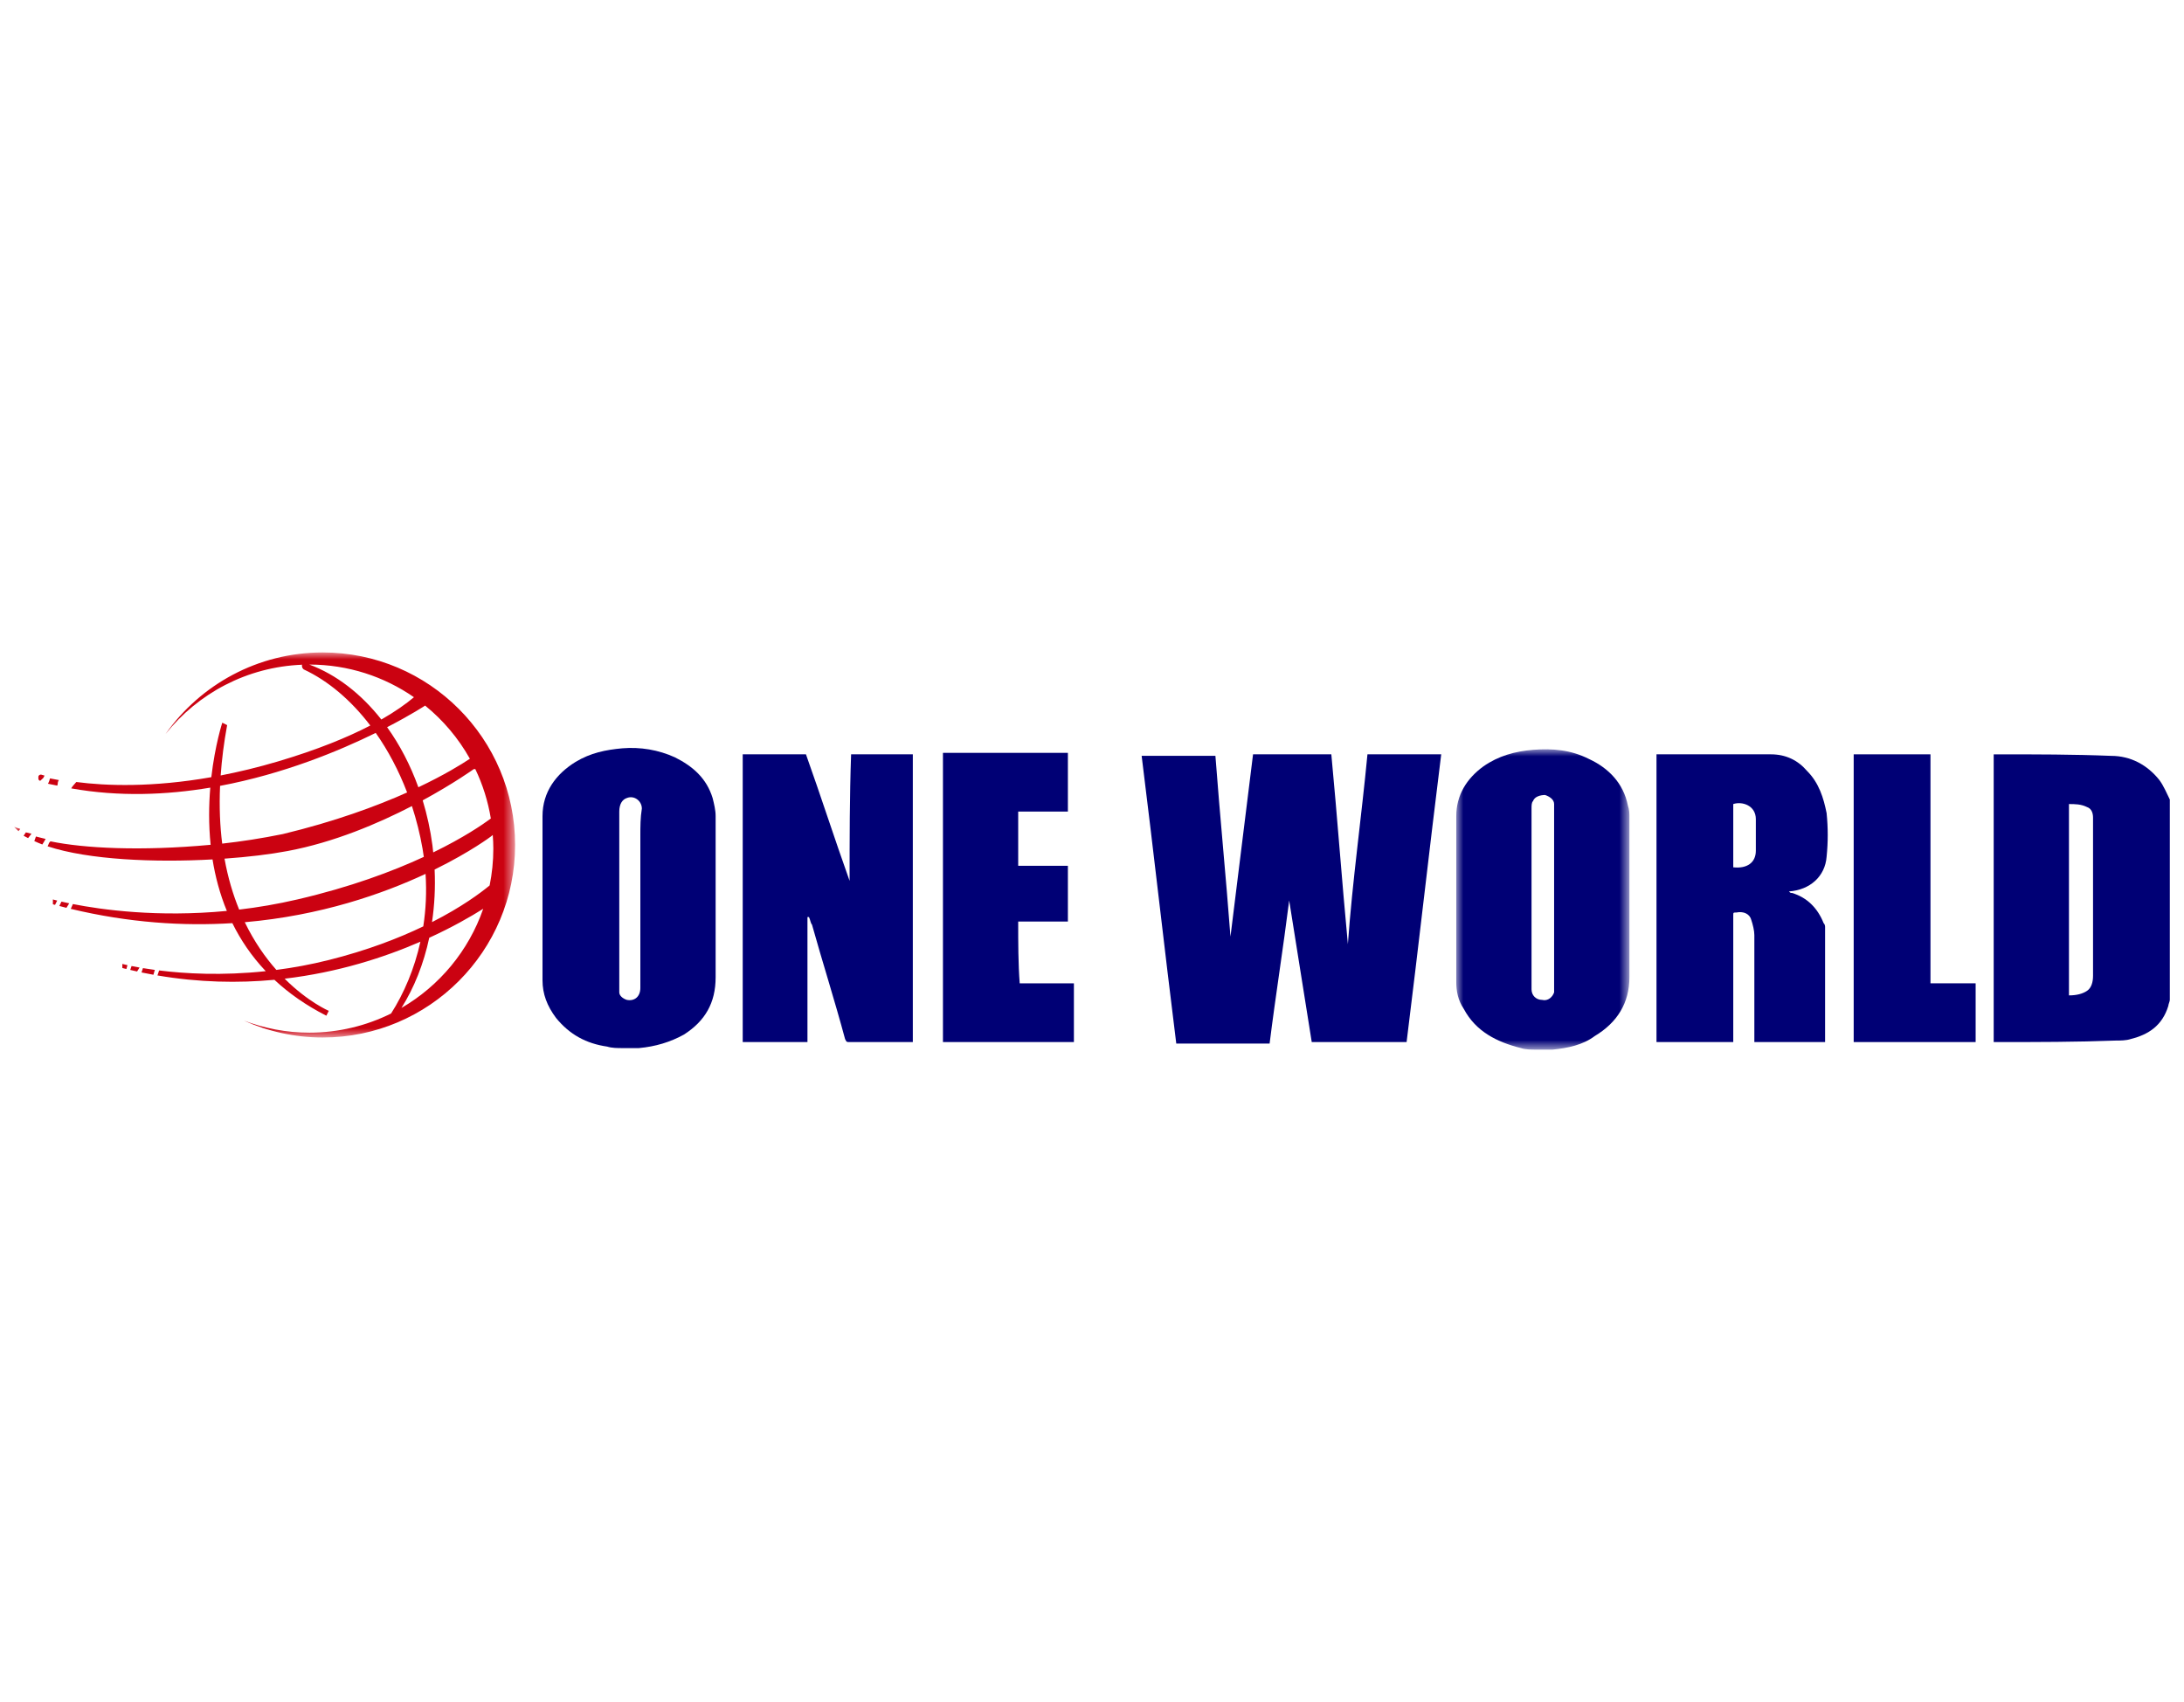 <?xml version="1.0" encoding="UTF-8"?>
<svg width="154px" height="120px" viewBox="0 0 154 120" version="1.1" xmlns="http://www.w3.org/2000/svg" xmlns:xlink="http://www.w3.org/1999/xlink">
    <title>*项目素材/Carrier LOGO/OneWorld</title>
    <defs>
        <polygon id="path-1" points="0 0 12.208 0 12.208 21.171 0 21.171"></polygon>
        <polygon id="path-3" points="5.27356761e-16 0 35.321 0 35.321 27.147 5.27356761e-16 27.147"></polygon>
    </defs>
    <g id="*项目素材/Carrier-LOGO/OneWorld" stroke="none" stroke-width="1" fill="none" fill-rule="evenodd">
        <g id="OneWorld" transform="translate(1, 46)">
            <path d="M146.162,23.858 C145.844,24.071 145.419,24.178 144.888,24.178 L144.888,10.689 C145.313,10.689 145.738,10.689 146.162,10.901 C146.48,11.007 146.586,11.326 146.586,11.645 L146.586,22.265 L146.586,22.796 C146.586,23.221 146.48,23.646 146.162,23.858 L146.162,23.858 Z M151.258,8.988 C150.408,7.927 149.24,7.291 147.86,7.291 C145.206,7.184 142.552,7.184 139.899,7.184 L139.581,7.184 L139.581,27.469 L139.899,27.469 C142.659,27.469 145.419,27.469 148.179,27.363 C148.497,27.363 148.922,27.363 149.24,27.256 C150.514,26.938 151.469,26.301 151.894,24.92 C151.894,24.815 152,24.602 152,24.495 L152,10.369 C151.787,9.945 151.576,9.415 151.258,8.99 L151.258,8.988 Z" id="Fill-1" fill="#000075"></path>
            <g id="编组" transform="translate(101.686, 6.829)">
                <mask id="mask-2" fill="white">
                    <use xlink:href="#path-1"></use>
                </mask>
                <g id="Clip-4"></g>
                <path d="M6.899,16.71 L6.899,17.134 C6.794,17.454 6.475,17.772 6.05,17.667 C5.625,17.667 5.307,17.347 5.307,16.923 L5.307,16.604 L5.307,10.445 L5.307,4.178 C5.307,3.965 5.307,3.753 5.414,3.648 C5.52,3.328 5.943,3.221 6.263,3.221 C6.581,3.328 6.899,3.541 6.899,3.86 L6.899,4.178 L6.899,16.71 Z M12.208,4.814 C12.208,4.497 12.208,4.285 12.101,3.965 C11.782,2.373 10.721,1.311 9.341,0.674 C8.067,0.036 6.794,-0.07 5.414,0.036 C4.14,0.143 2.972,0.461 1.911,1.204 C0.743,2.054 0,3.221 0,4.709 L0,16.392 C0,17.03 0.106,17.667 0.531,18.304 C1.38,19.897 2.867,20.641 4.565,21.065 C4.883,21.172 5.307,21.172 5.626,21.172 L6.581,21.172 L6.794,21.172 C7.855,21.065 8.917,20.852 9.766,20.215 C11.357,19.26 12.208,17.878 12.208,16.073 L12.208,4.814 Z" id="Fill-3" fill="#000075" mask="url(#mask-2)"></path>
            </g>
            <path d="M44.153,12.919 L44.153,17.379 L44.153,23.645 C44.153,24.282 43.729,24.602 43.198,24.495 C42.88,24.389 42.667,24.178 42.667,23.964 L42.667,23.538 L42.667,11.219 C42.667,10.689 42.879,10.369 43.198,10.264 C43.729,10.051 44.259,10.476 44.259,11.007 C44.153,11.644 44.153,12.282 44.153,12.919 L44.153,12.919 Z M49.461,11.538 C49.461,11.113 49.354,10.689 49.249,10.264 C48.825,8.884 47.869,8.033 46.594,7.396 C45.427,6.864 44.153,6.654 42.88,6.758 C41.711,6.864 40.65,7.078 39.589,7.715 C38.21,8.564 37.254,9.838 37.254,11.538 L37.254,23.114 C37.254,24.071 37.572,24.92 38.21,25.77 C39.164,26.938 40.332,27.576 41.818,27.789 C42.137,27.894 42.561,27.894 42.88,27.894 L43.835,27.894 L44.047,27.894 C45.215,27.789 46.276,27.469 47.231,26.938 C48.718,25.983 49.461,24.708 49.461,22.902 L49.461,11.538 Z" id="Fill-5" fill="#000075"></path>
            <path d="M94.043,20.565 C93.619,16.105 93.3,11.643 92.876,7.183 L87.356,7.183 C86.824,11.432 86.295,15.787 85.764,20.035 C85.444,15.787 85.021,11.538 84.702,7.29 L79.501,7.29 C80.35,14.087 81.093,20.778 81.942,27.574 L88.524,27.574 C88.948,24.176 89.478,20.885 89.904,17.486 C90.434,20.778 90.965,24.176 91.495,27.47 L98.183,27.47 C99.032,20.672 99.775,13.981 100.624,7.183 L95.423,7.183 C94.999,11.643 94.363,16.105 94.043,20.565" id="Fill-7" fill="#000075"></path>
            <path d="M58.908,16.105 C58.908,16.105 58.802,16.105 58.908,16.105 C57.846,13.131 56.892,10.157 55.83,7.183 L51.371,7.183 L51.371,27.469 L55.936,27.469 L55.936,18.655 L56.041,18.655 C56.148,18.866 56.148,19.079 56.254,19.185 C56.997,21.84 57.846,24.496 58.589,27.257 C58.695,27.469 58.695,27.469 58.908,27.469 L63.048,27.469 L63.366,27.469 L63.366,7.183 L59.014,7.183 C58.908,10.157 58.908,13.131 58.908,16.105" id="Fill-9" fill="#000075"></path>
            <path d="M122.809,13.981 C122.809,14.83 122.173,15.255 121.217,15.148 L121.217,10.688 C121.855,10.477 122.809,10.794 122.809,11.75 L122.809,13.981 Z M126.418,8.352 C125.782,7.608 124.933,7.183 123.871,7.183 L116.123,7.183 L115.804,7.183 L115.804,27.47 L121.217,27.47 L121.217,27.151 L121.217,21.309 L121.217,18.548 C121.217,18.335 121.217,18.335 121.43,18.335 C121.96,18.229 122.385,18.442 122.491,18.866 C122.597,19.186 122.704,19.61 122.704,19.928 L122.704,27.151 L122.704,27.47 L127.692,27.47 L127.692,27.257 L127.692,19.398 C127.692,19.292 127.692,19.186 127.587,19.079 C127.162,18.017 126.419,17.273 125.358,16.956 C125.251,16.956 125.251,16.956 125.145,16.849 C126.631,16.743 127.692,15.788 127.799,14.406 C127.905,13.344 127.905,12.388 127.799,11.326 C127.586,10.264 127.267,9.203 126.419,8.352 L126.418,8.352 Z" id="Fill-11" fill="#000075"></path>
            <path d="M70.796,18.972 L74.3,18.972 L74.3,15.043 L70.796,15.043 L70.796,11.219 L74.3,11.219 L74.3,7.078 L65.49,7.078 L65.49,27.469 L74.724,27.469 L74.724,23.327 L70.902,23.327 C70.796,21.946 70.796,20.46 70.796,18.972" id="Fill-13" fill="#000075"></path>
            <polygon id="Fill-15" fill="#000075" points="135.123 7.183 129.709 7.183 129.709 27.469 138.308 27.469 138.308 23.327 135.123 23.327"></polygon>
            <g id="编组">
                <mask id="mask-4" fill="white">
                    <use xlink:href="#path-3"></use>
                </mask>
                <g id="Clip-18"></g>
                <path d="M3.183,17.874 C3.35,17.918 3.517,17.962 3.684,18.004 L3.882,17.687 C3.672,17.644 3.491,17.602 3.336,17.567 L3.183,17.874 Z M8.979,22.561 C9.26,22.619 9.54,22.673 9.818,22.724 L9.917,22.381 C9.61,22.341 9.33,22.298 9.08,22.256 L8.979,22.561 Z M8.184,22.383 C8.346,22.422 8.505,22.457 8.666,22.493 L8.84,22.215 C8.625,22.177 8.436,22.141 8.277,22.108 L8.184,22.383 Z M7.627,22.249 C7.722,22.273 7.816,22.296 7.911,22.318 L7.988,22.047 C7.754,21.995 7.627,21.961 7.627,21.961 L7.627,22.249 Z M29.463,19.012 C29.638,17.825 29.705,16.583 29.646,15.306 C32.199,14.051 33.615,12.976 33.615,12.976 L33.746,12.87 C33.77,13.188 33.786,13.507 33.786,13.83 C33.786,14.719 33.695,15.587 33.526,16.426 C32.895,16.948 31.561,17.946 29.463,19.012 L29.463,19.012 Z M27.308,25.062 C28.203,23.638 28.875,21.959 29.267,20.116 C30.896,19.372 32.185,18.63 33.073,18.072 C32.048,21.036 29.981,23.511 27.308,25.062 L27.308,25.062 Z M22.202,21.68 C20.918,22.003 19.673,22.229 18.488,22.382 C17.712,21.507 16.927,20.398 16.26,19.019 C21.618,18.555 25.992,17.02 29.007,15.612 C29.091,16.885 29.03,18.126 28.847,19.313 C27.105,20.15 24.901,21.003 22.202,21.68 L22.202,21.68 Z M14.831,14.538 C16.504,14.42 18.046,14.233 19.281,14 C22.554,13.387 25.671,12.057 28.046,10.83 C28.362,11.796 28.616,12.803 28.797,13.844 C28.829,14.036 28.857,14.224 28.884,14.413 C26.669,15.438 23.712,16.545 19.964,17.415 C18.55,17.744 17.177,17.974 15.864,18.13 C15.432,17.076 15.073,15.884 14.831,14.538 L14.831,14.538 Z M14.518,9.406 C18.981,8.566 22.875,6.96 25.494,5.672 C26.367,6.914 27.118,8.33 27.707,9.871 C25.53,10.844 22.617,11.919 18.941,12.805 C17.44,13.11 16.013,13.329 14.668,13.478 C14.512,12.243 14.453,10.888 14.518,9.406 L14.518,9.406 Z M20.813,0.854 L20.817,0.854 C23.556,0.854 26.095,1.706 28.189,3.156 C27.614,3.639 26.865,4.17 25.89,4.729 C24.455,2.905 22.706,1.556 20.813,0.854 L20.813,0.854 Z M32.133,7.494 C31.529,7.898 30.322,8.641 28.5,9.505 C27.935,7.934 27.185,6.506 26.297,5.269 C27.978,4.401 28.958,3.759 28.977,3.746 C30.252,4.78 31.325,6.052 32.133,7.494 L32.133,7.494 Z M32.515,8.222 C33.036,9.308 33.408,10.479 33.61,11.708 C33.024,12.143 31.685,13.058 29.547,14.098 C29.53,13.932 29.514,13.766 29.492,13.597 C29.346,12.497 29.112,11.437 28.805,10.427 C31.009,9.232 32.407,8.225 32.407,8.225 L32.515,8.222 Z M21.756,-0 C17.177,-0 13.133,2.272 10.676,5.747 C12.954,2.889 16.412,1.015 20.315,0.865 C20.267,0.915 20.294,0.948 20.305,1.024 C20.313,1.082 20.345,1.135 20.41,1.192 C22.141,1.997 23.755,3.372 25.112,5.151 C23.51,5.983 21.394,6.856 18.599,7.684 C17.18,8.104 15.831,8.427 14.56,8.673 C14.638,7.559 14.786,6.377 15.016,5.123 L14.674,4.952 C14.674,4.952 14.166,6.498 13.901,8.793 C9.745,9.524 6.48,9.409 4.38,9.134 C4.206,9.325 4.054,9.505 4.024,9.584 C7.39,10.185 10.733,10.05 13.827,9.531 C13.725,10.742 13.704,12.118 13.852,13.561 C8.935,14.019 4.917,13.807 2.559,13.317 C2.405,13.47 2.487,13.415 2.357,13.668 C5.252,14.625 9.91,14.819 13.986,14.592 C14.178,15.79 14.498,17.018 14.996,18.223 C10.103,18.691 6.139,18.133 4.141,17.739 L3.99,18.078 C8.111,19.065 11.94,19.301 15.384,19.085 C15.966,20.266 16.734,21.412 17.738,22.471 C14.653,22.801 12.023,22.644 10.22,22.42 L10.102,22.772 C13.034,23.272 15.803,23.32 18.349,23.079 C19.354,24.016 20.56,24.874 22.012,25.611 L22.183,25.268 C22.183,25.268 20.721,24.647 19.071,23.001 C22.851,22.556 26.111,21.495 28.645,20.393 C28.227,22.284 27.501,24.007 26.577,25.455 C24.841,26.316 22.887,26.806 20.817,26.806 C19.19,26.806 17.634,26.503 16.199,25.955 C17.896,26.718 19.775,27.147 21.756,27.147 C29.248,27.147 35.321,21.069 35.321,13.573 C35.321,6.077 29.248,-0 21.756,-0 L21.756,-0 Z M0.303,12.598 L0.425,12.445 C0.145,12.352 4.16334458e-16,12.294 4.16334458e-16,12.294 C0.088,12.399 0.191,12.5 0.303,12.598 L0.303,12.598 Z M1.824,9.045 C1.829,9.046 1.832,9.048 1.836,9.049 L2.047,8.855 L2.142,8.683 C2.063,8.662 1.991,8.641 1.933,8.622 C1.822,8.585 1.706,8.662 1.706,8.77 L1.706,8.898 C1.706,8.966 1.754,9.029 1.824,9.045 L1.824,9.045 Z M2.73,17.756 C2.781,17.77 2.831,17.782 2.881,17.796 L3.032,17.494 C2.836,17.446 2.73,17.415 2.73,17.415 L2.73,17.756 Z M3.071,9.244 C3.071,9.096 3.152,8.998 3.152,8.998 L3.152,8.998 C2.914,8.957 2.709,8.917 2.528,8.879 C2.494,8.999 2.453,9.133 2.389,9.244 C2.387,9.247 2.385,9.251 2.382,9.256 C2.601,9.302 2.819,9.347 3.039,9.389 C3.058,9.335 3.071,9.284 3.071,9.244 L3.071,9.244 Z M1.535,12.976 L1.419,13.299 C1.597,13.383 1.785,13.462 1.984,13.538 C2.103,13.368 2.089,13.355 2.218,13.147 C1.988,13.096 1.733,13.026 1.535,12.976 L1.535,12.976 Z M0.665,12.923 C0.764,12.98 0.868,13.036 0.98,13.089 L1.22,12.782 C1.075,12.748 0.943,12.714 0.825,12.685 L0.665,12.923 Z" id="Fill-17" fill="#CB0211" mask="url(#mask-4)"></path>
            </g>
        </g>
    </g>
</svg>